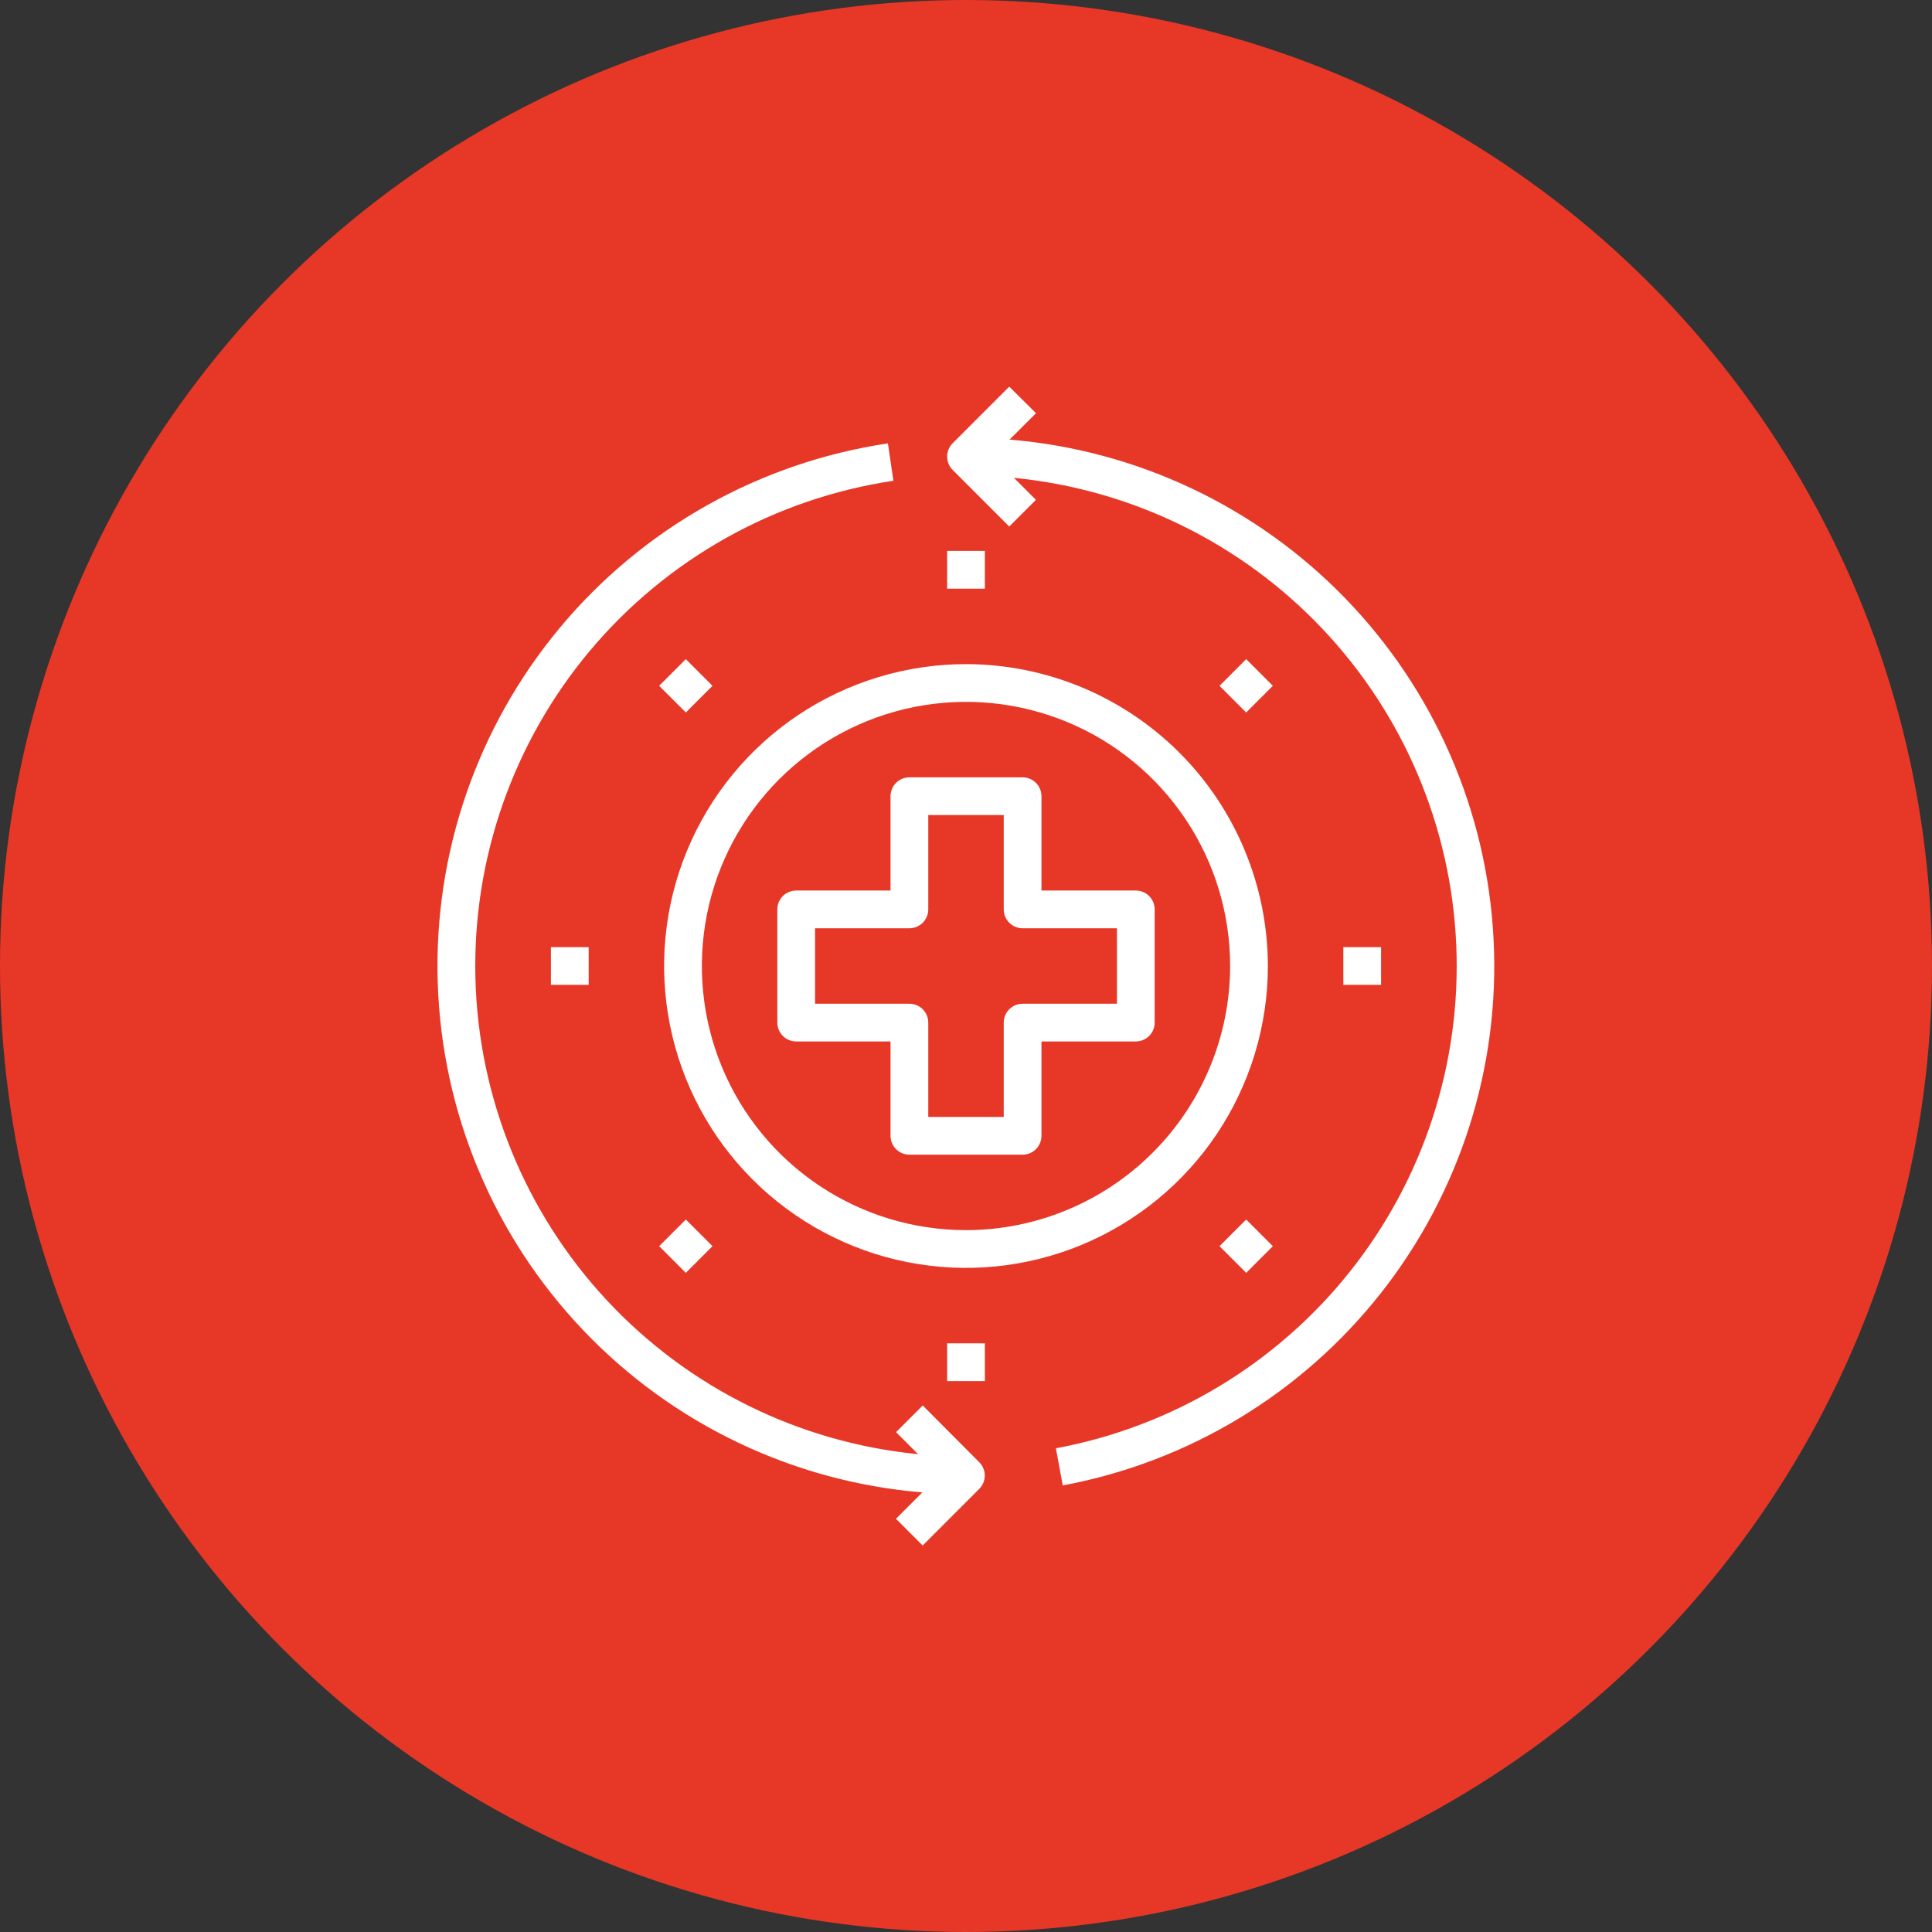 <svg xmlns="http://www.w3.org/2000/svg" fill="none" viewBox="0 0 64 64" height="64" width="64">
<rect x="0" y="0" width="64" height="64" fill="#333333" stroke="none"/>
<circle fill="#E73727" r="32" cy="32" cx="32"></circle>
<path fill="white" d="M31.375 18.25H32.625V19.5H31.375V18.25ZM21.835 22.719L22.719 21.835L23.602 22.719L22.719 23.602L21.835 22.719ZM18.25 31.375H19.5V32.625H18.25V31.375ZM21.836 41.281L22.719 40.398L23.603 41.281L22.719 42.165L21.836 41.281ZM31.375 44.5H32.625V45.75H31.375V44.5ZM40.398 41.281L41.281 40.398L42.165 41.281L41.281 42.165L40.398 41.281ZM44.5 31.375H45.75V32.625H44.5V31.375ZM40.398 22.719L41.281 21.835L42.165 22.719L41.281 23.602L40.398 22.719Z"></path>
<path fill="white" d="M33.444 14.562L34.319 13.688L33.433 12.808L31.558 14.683C31.441 14.8 31.375 14.959 31.375 15.125C31.375 15.291 31.441 15.45 31.558 15.567L33.433 17.442L34.317 16.558L33.587 15.829C37.484 16.21 41.111 17.985 43.804 20.827C46.496 23.669 48.071 27.388 48.24 31.299C48.41 35.211 47.161 39.051 44.724 42.116C42.288 45.18 38.827 47.261 34.978 47.977L35.205 49.207C39.371 48.431 43.114 46.169 45.739 42.842C48.364 39.514 49.693 35.347 49.477 31.115C49.262 26.882 47.519 22.871 44.57 19.827C41.621 16.783 37.668 14.912 33.444 14.562ZM30.567 46.558L29.683 47.442L30.412 48.171C26.466 47.785 22.797 45.97 20.096 43.067C17.395 40.164 15.849 36.373 15.749 32.41C15.649 28.446 17.001 24.582 19.551 21.546C22.102 18.51 25.674 16.511 29.596 15.926L29.413 14.688C25.166 15.32 21.3 17.492 18.551 20.789C15.801 24.087 14.36 28.28 14.501 32.572C14.642 36.863 16.355 40.952 19.316 44.062C22.276 47.172 26.276 49.085 30.555 49.438L29.68 50.312L30.564 51.196L32.439 49.321C32.556 49.204 32.622 49.045 32.622 48.879C32.622 48.714 32.556 48.555 32.439 48.438L30.567 46.558Z"></path>
<path fill="white" d="M32 22C30.022 22 28.089 22.587 26.444 23.685C24.8 24.784 23.518 26.346 22.761 28.173C22.004 30 21.806 32.011 22.192 33.951C22.578 35.891 23.53 37.672 24.929 39.071C26.328 40.47 28.109 41.422 30.049 41.808C31.989 42.194 34 41.996 35.827 41.239C37.654 40.482 39.216 39.2 40.315 37.556C41.413 35.911 42 33.978 42 32C41.997 29.349 40.942 26.807 39.068 24.932C37.193 23.058 34.651 22.003 32 22ZM32 40.75C30.269 40.75 28.578 40.237 27.139 39.275C25.7 38.314 24.578 36.947 23.916 35.349C23.254 33.75 23.081 31.99 23.418 30.293C23.756 28.596 24.589 27.037 25.813 25.813C27.037 24.589 28.596 23.756 30.293 23.418C31.99 23.081 33.75 23.254 35.349 23.916C36.947 24.578 38.314 25.7 39.275 27.139C40.237 28.578 40.75 30.269 40.75 32C40.748 34.32 39.825 36.544 38.184 38.184C36.544 39.825 34.32 40.748 32 40.75Z"></path>
<path fill="white" d="M37.625 29.5H34.5V26.375C34.5 26.209 34.434 26.05 34.317 25.933C34.2 25.816 34.041 25.75 33.875 25.75H30.125C29.959 25.75 29.8 25.816 29.683 25.933C29.566 26.05 29.5 26.209 29.5 26.375V29.5H26.375C26.209 29.5 26.05 29.566 25.933 29.683C25.816 29.8 25.75 29.959 25.75 30.125V33.875C25.75 34.041 25.816 34.2 25.933 34.317C26.05 34.434 26.209 34.5 26.375 34.5H29.5V37.625C29.5 37.791 29.566 37.95 29.683 38.067C29.8 38.184 29.959 38.25 30.125 38.25H33.875C34.041 38.25 34.2 38.184 34.317 38.067C34.434 37.95 34.5 37.791 34.5 37.625V34.5H37.625C37.791 34.5 37.95 34.434 38.067 34.317C38.184 34.2 38.25 34.041 38.25 33.875V30.125C38.25 29.959 38.184 29.8 38.067 29.683C37.95 29.566 37.791 29.5 37.625 29.5ZM37 33.25H33.875C33.709 33.25 33.55 33.316 33.433 33.433C33.316 33.55 33.25 33.709 33.25 33.875V37H30.75V33.875C30.75 33.709 30.684 33.55 30.567 33.433C30.45 33.316 30.291 33.25 30.125 33.25H27V30.75H30.125C30.291 30.75 30.45 30.684 30.567 30.567C30.684 30.45 30.75 30.291 30.75 30.125V27H33.25V30.125C33.25 30.291 33.316 30.45 33.433 30.567C33.55 30.684 33.709 30.75 33.875 30.75H37V33.25Z"></path>
</svg>
